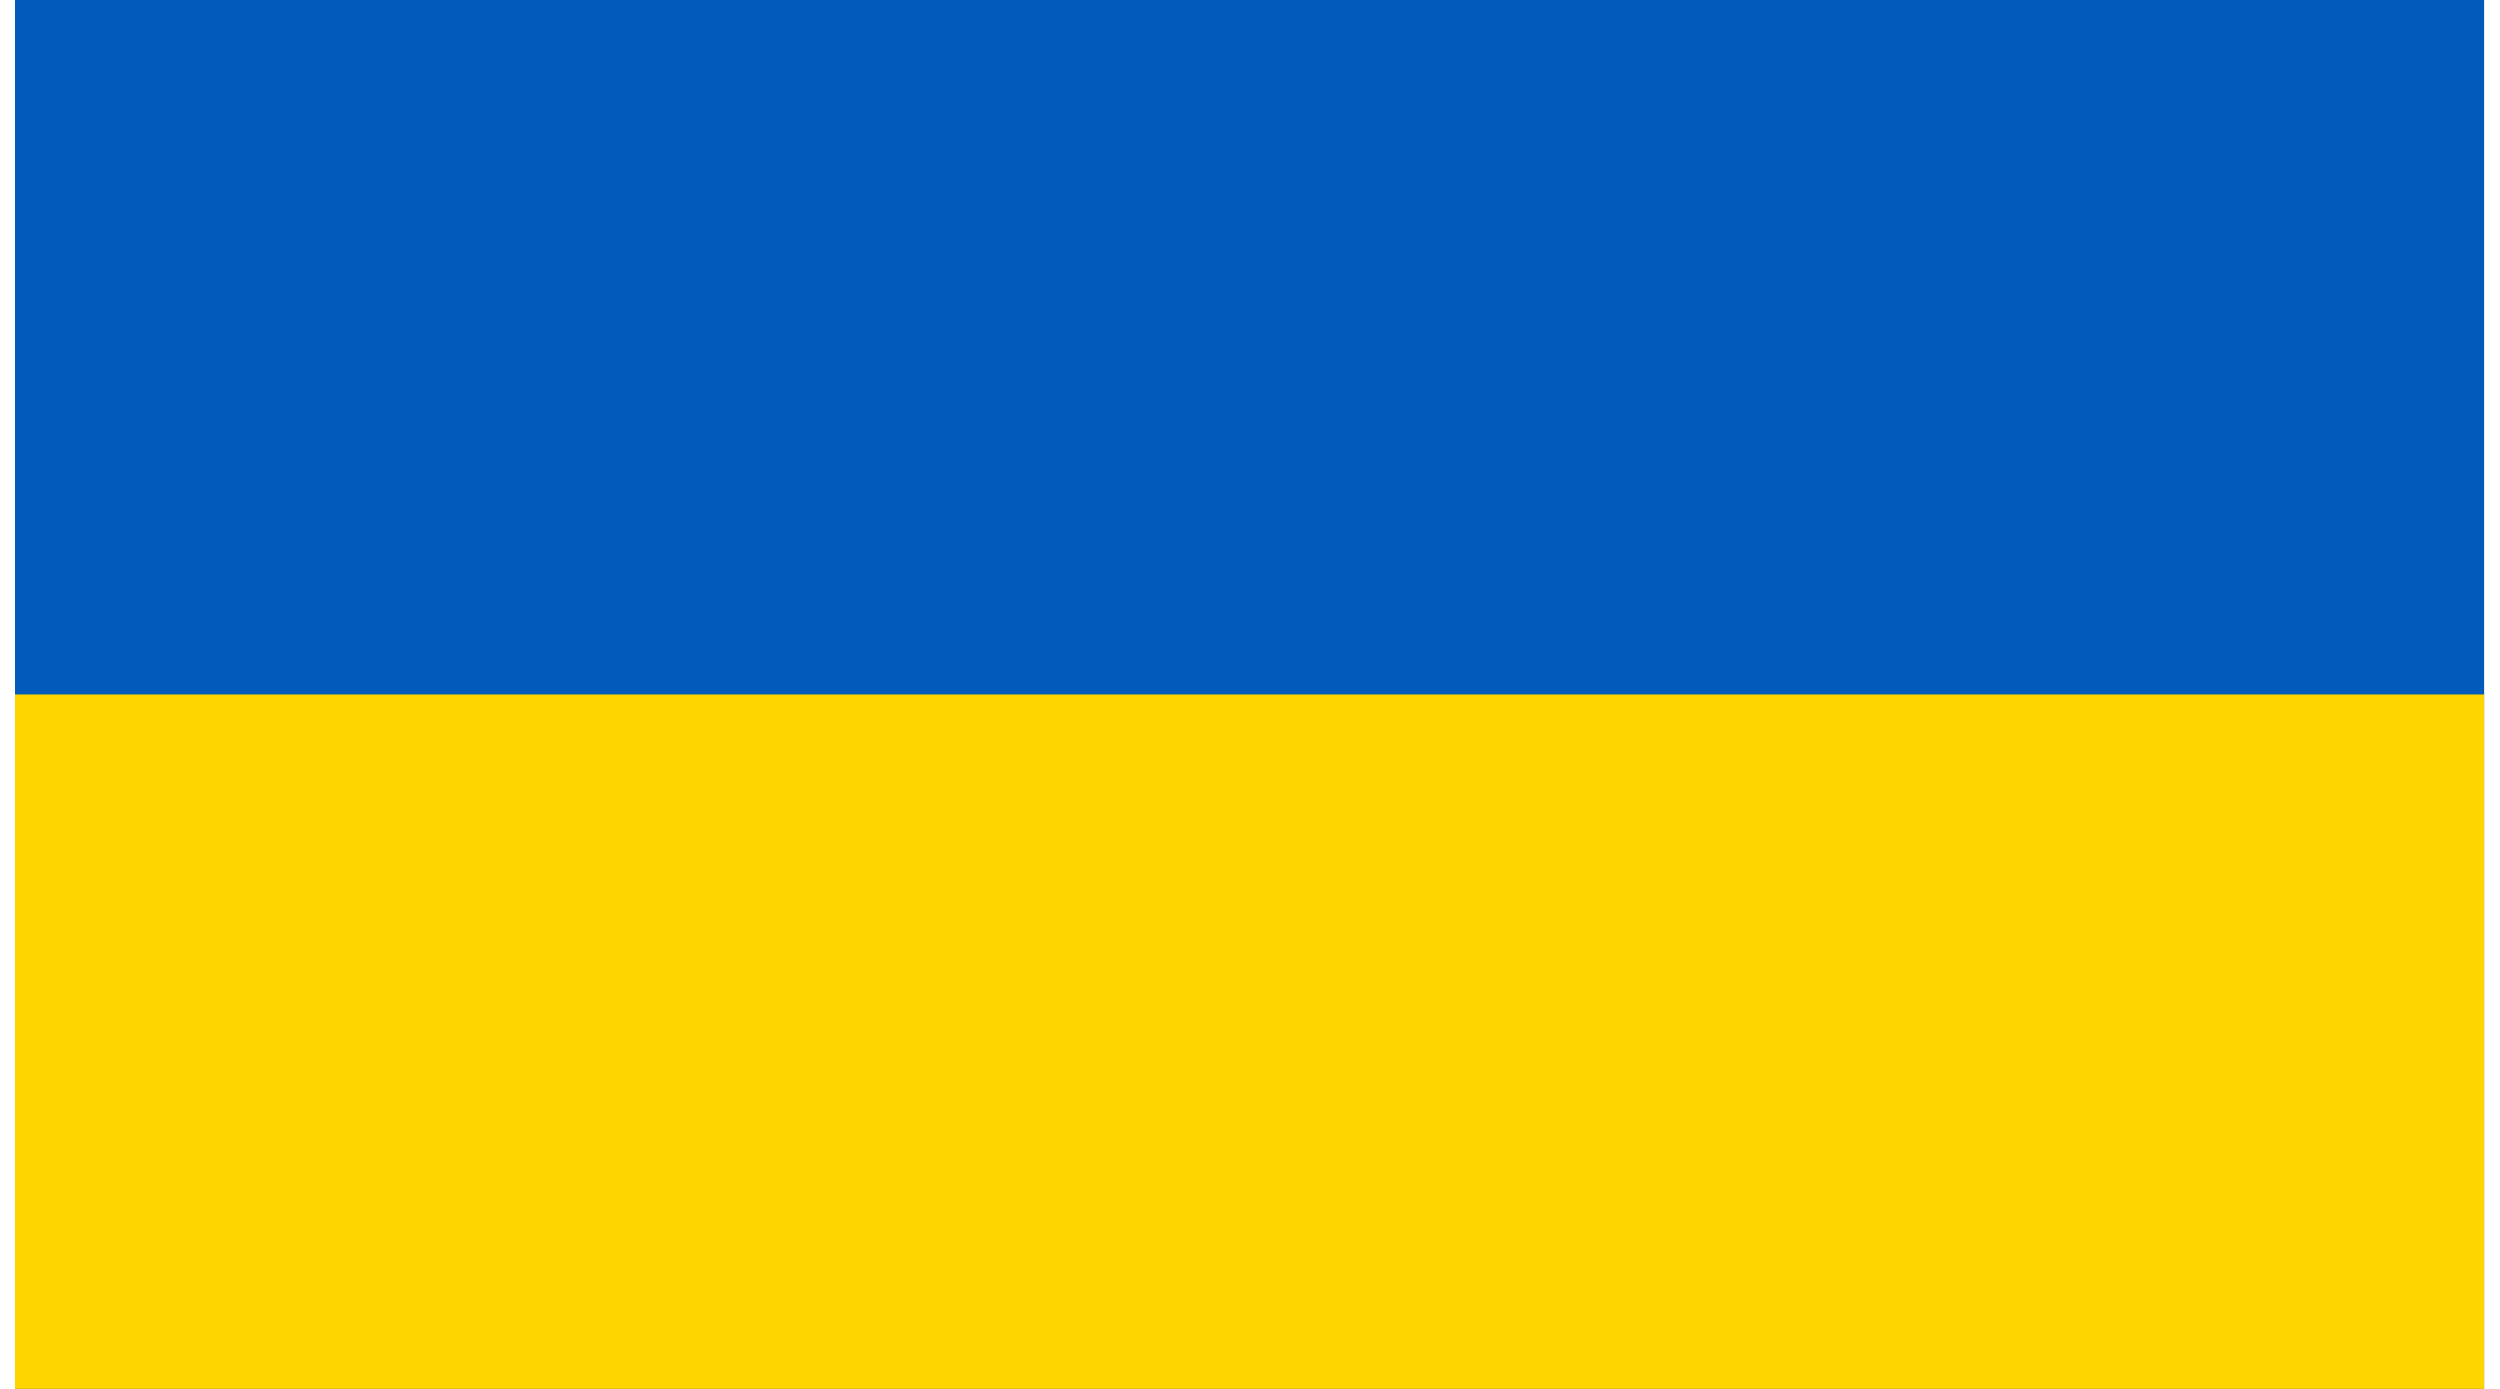 <svg width="54" height="30" viewBox="0 0 54 30" fill="none" xmlns="http://www.w3.org/2000/svg">
<g clip-path="url(#clip0_93_5004)">
<path d="M54.144 -3.102H-0.162V33.1H54.144V-3.102Z" fill="#005BBB"/>
<path d="M54.144 15H-0.162V33.103H54.144V15Z" fill="#FFD500"/>
</g>
<defs>
<clipPath id="clip0_93_5004">
<rect width="53.333" height="30" fill="white" transform="translate(0.324)"/>
</clipPath>
</defs>
</svg>
